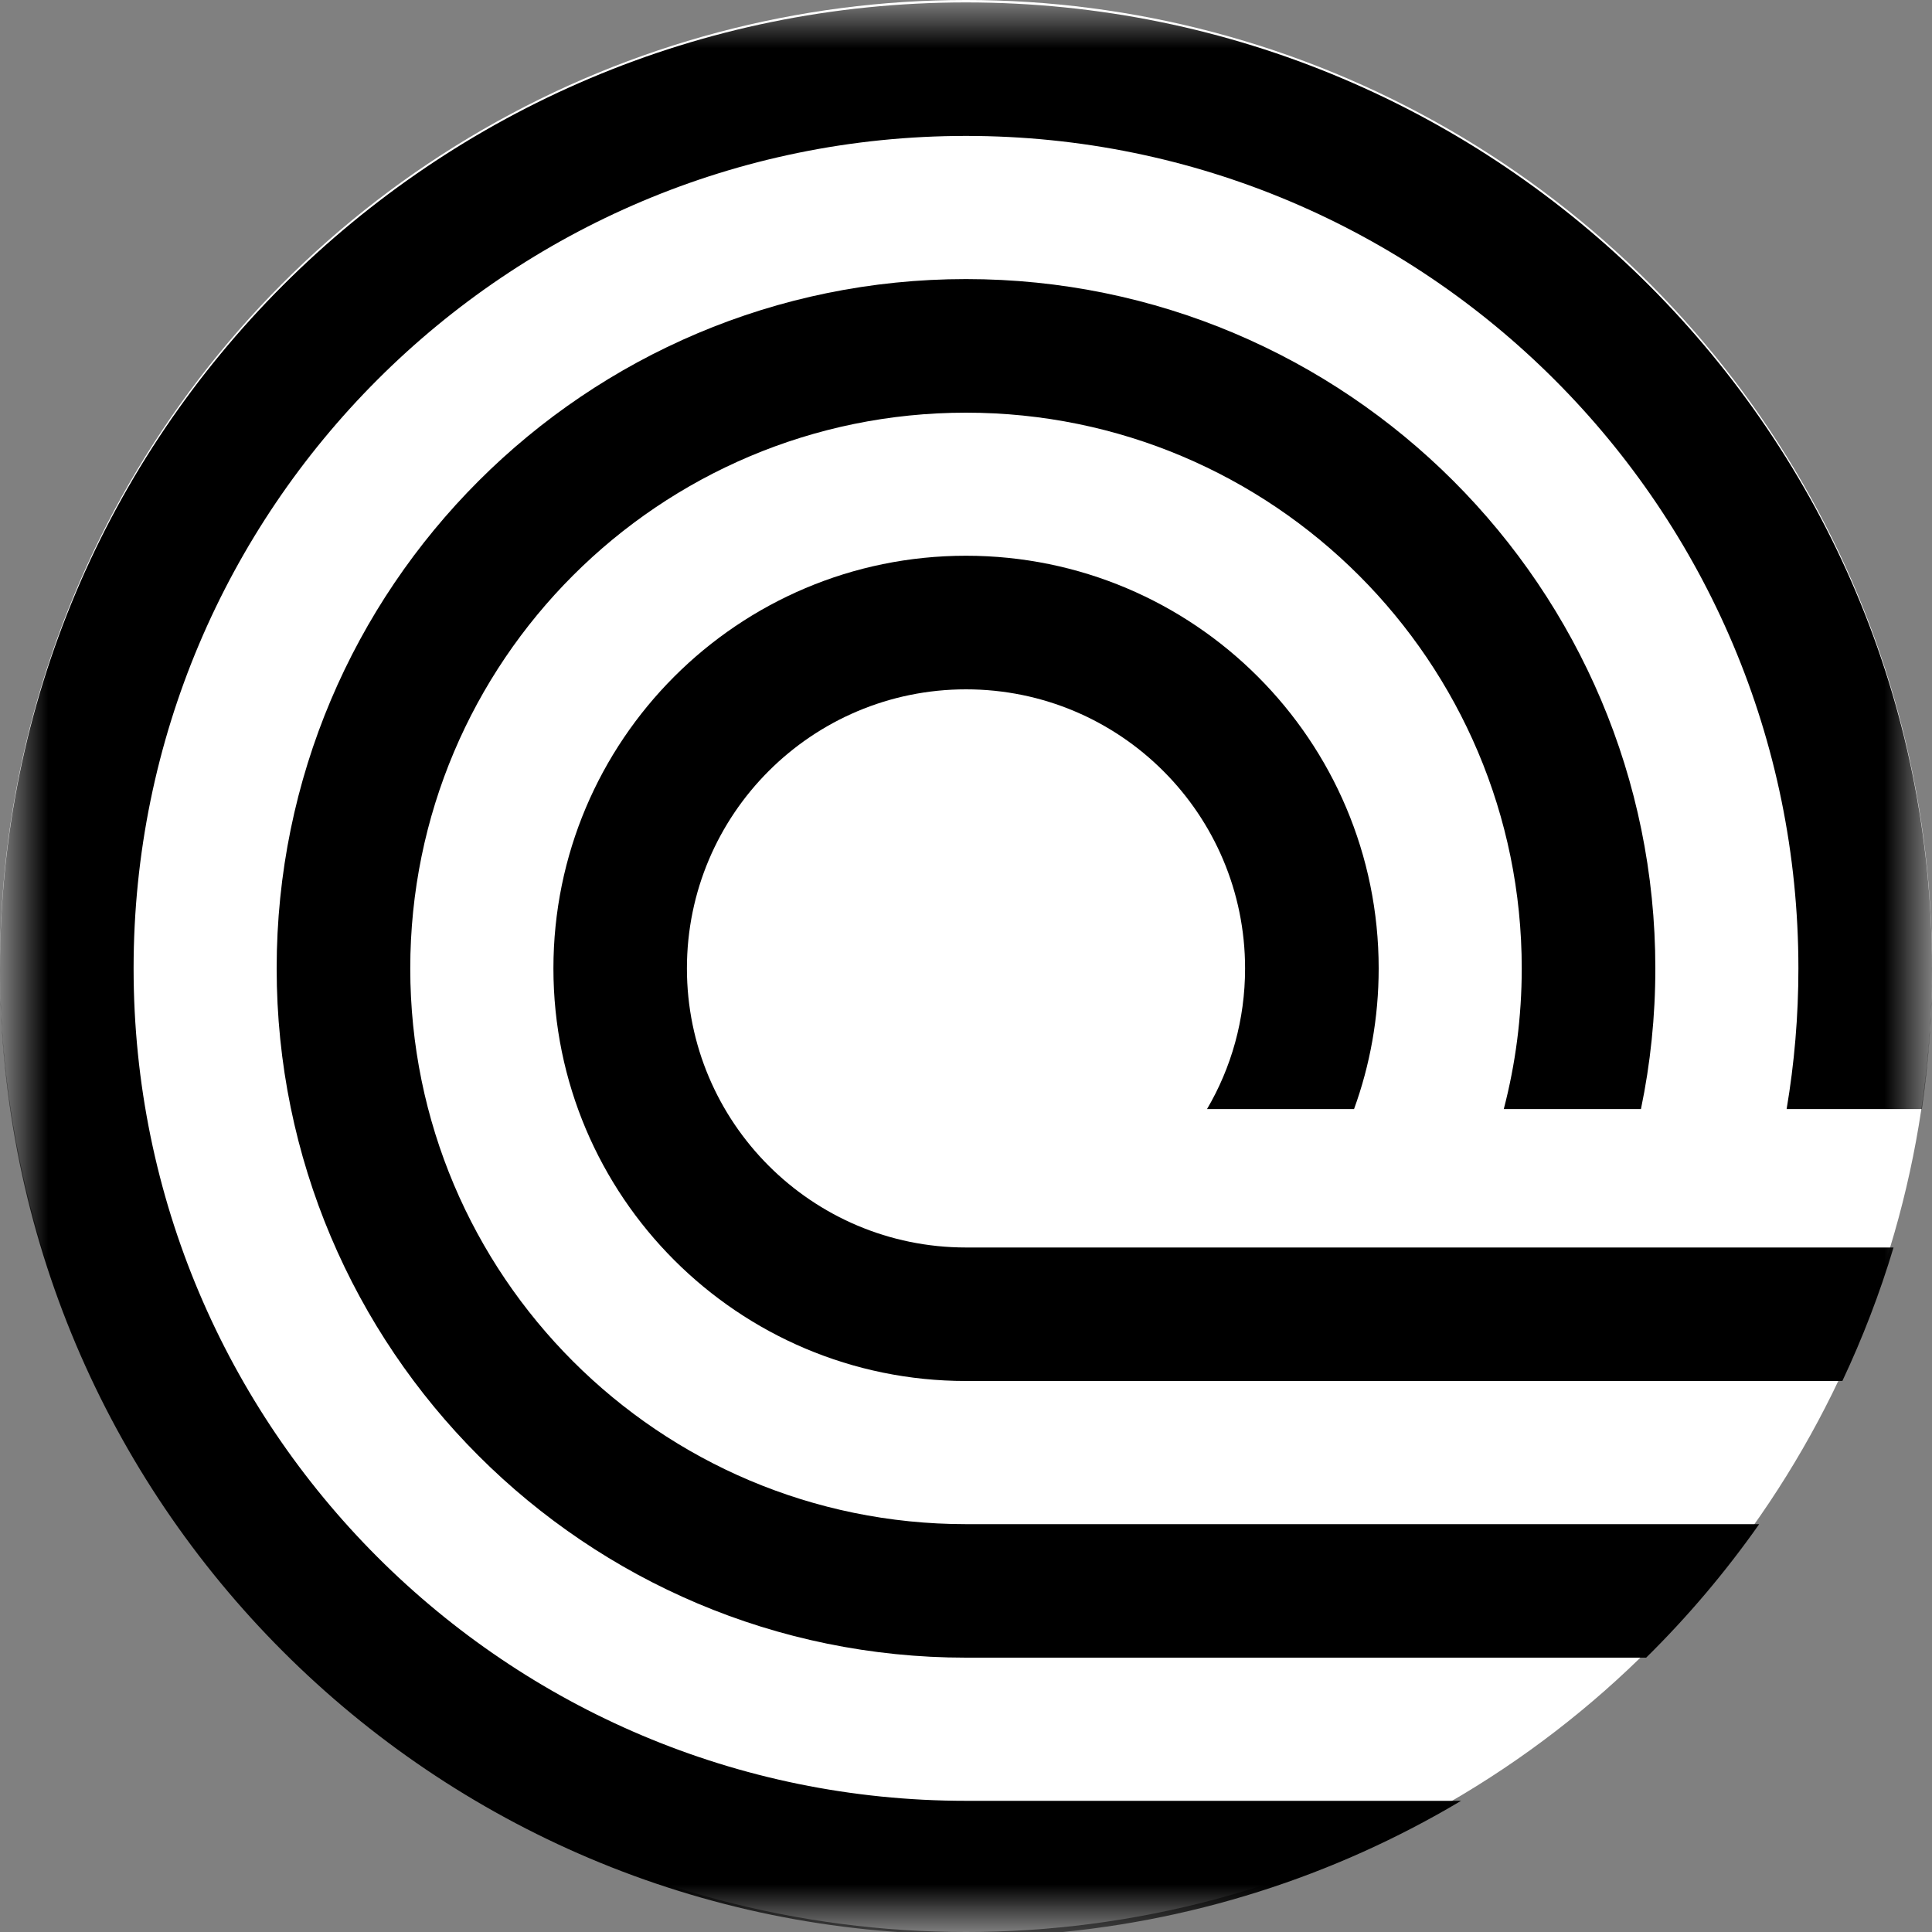 <svg width="20" height="20" viewBox="0 0 20 20" fill="none" xmlns="http://www.w3.org/2000/svg">
<rect x="0" y="0" width="20" height="20" fill="#808080" stroke="none"/>
<g clip-path="url(#clip0_7179_55518)">
<circle cx="10" cy="10" r="10" fill="white"/>
<mask id="mask0_7179_55518" style="mask-type:luminance" maskUnits="userSpaceOnUse" x="0" y="0" width="20" height="20">
<path d="M20 0H0V20H20V0Z" fill="white"/>
</mask>
<g mask="url(#mask0_7179_55518)">
<path d="M10.709 20.025H10C4.477 20.025 0 15.547 0 10.025C0 4.502 4.477 0.025 10 0.025C15.523 0.025 20 4.502 20 10.025C20 10.519 19.964 11.006 19.895 11.481H18.495C18.575 11.008 18.617 10.521 18.617 10.025C18.617 5.265 14.759 1.407 10 1.407C5.241 1.407 1.383 5.265 1.383 10.025C1.383 14.784 5.241 18.642 10 18.642H15.125C13.816 19.422 12.315 19.912 10.709 20.025Z" fill="black"/>
<path d="M17.041 17.16H10C6.059 17.16 2.864 13.966 2.864 10.025C2.864 6.084 6.059 2.889 10 2.889C13.941 2.889 17.136 6.084 17.136 10.025C17.136 10.523 17.085 11.011 16.987 11.481H15.567C15.688 11.017 15.753 10.528 15.753 10.025C15.753 6.847 13.177 4.272 10 4.272C6.823 4.272 4.247 6.847 4.247 10.025C4.247 13.202 6.823 15.778 10 15.778H18.211C17.863 16.273 17.471 16.736 17.041 17.16Z" fill="black"/>
<path d="M19.072 14.296H10C7.641 14.296 5.729 12.384 5.729 10.025C5.729 7.665 7.641 5.753 10 5.753C12.359 5.753 14.272 7.665 14.272 10.025C14.272 10.536 14.182 11.027 14.017 11.481H12.495C12.746 11.054 12.889 10.557 12.889 10.025C12.889 8.429 11.596 7.136 10 7.136C8.405 7.136 7.111 8.429 7.111 10.025C7.111 11.62 8.405 12.914 10 12.914H19.602C19.459 13.39 19.281 13.852 19.072 14.296Z" fill="black"/>
</g>
</g>
<defs>
<clipPath id="clip0_7179_55518">
<rect width="20" height="20" fill="white"/>
</clipPath>
</defs>
</svg>
